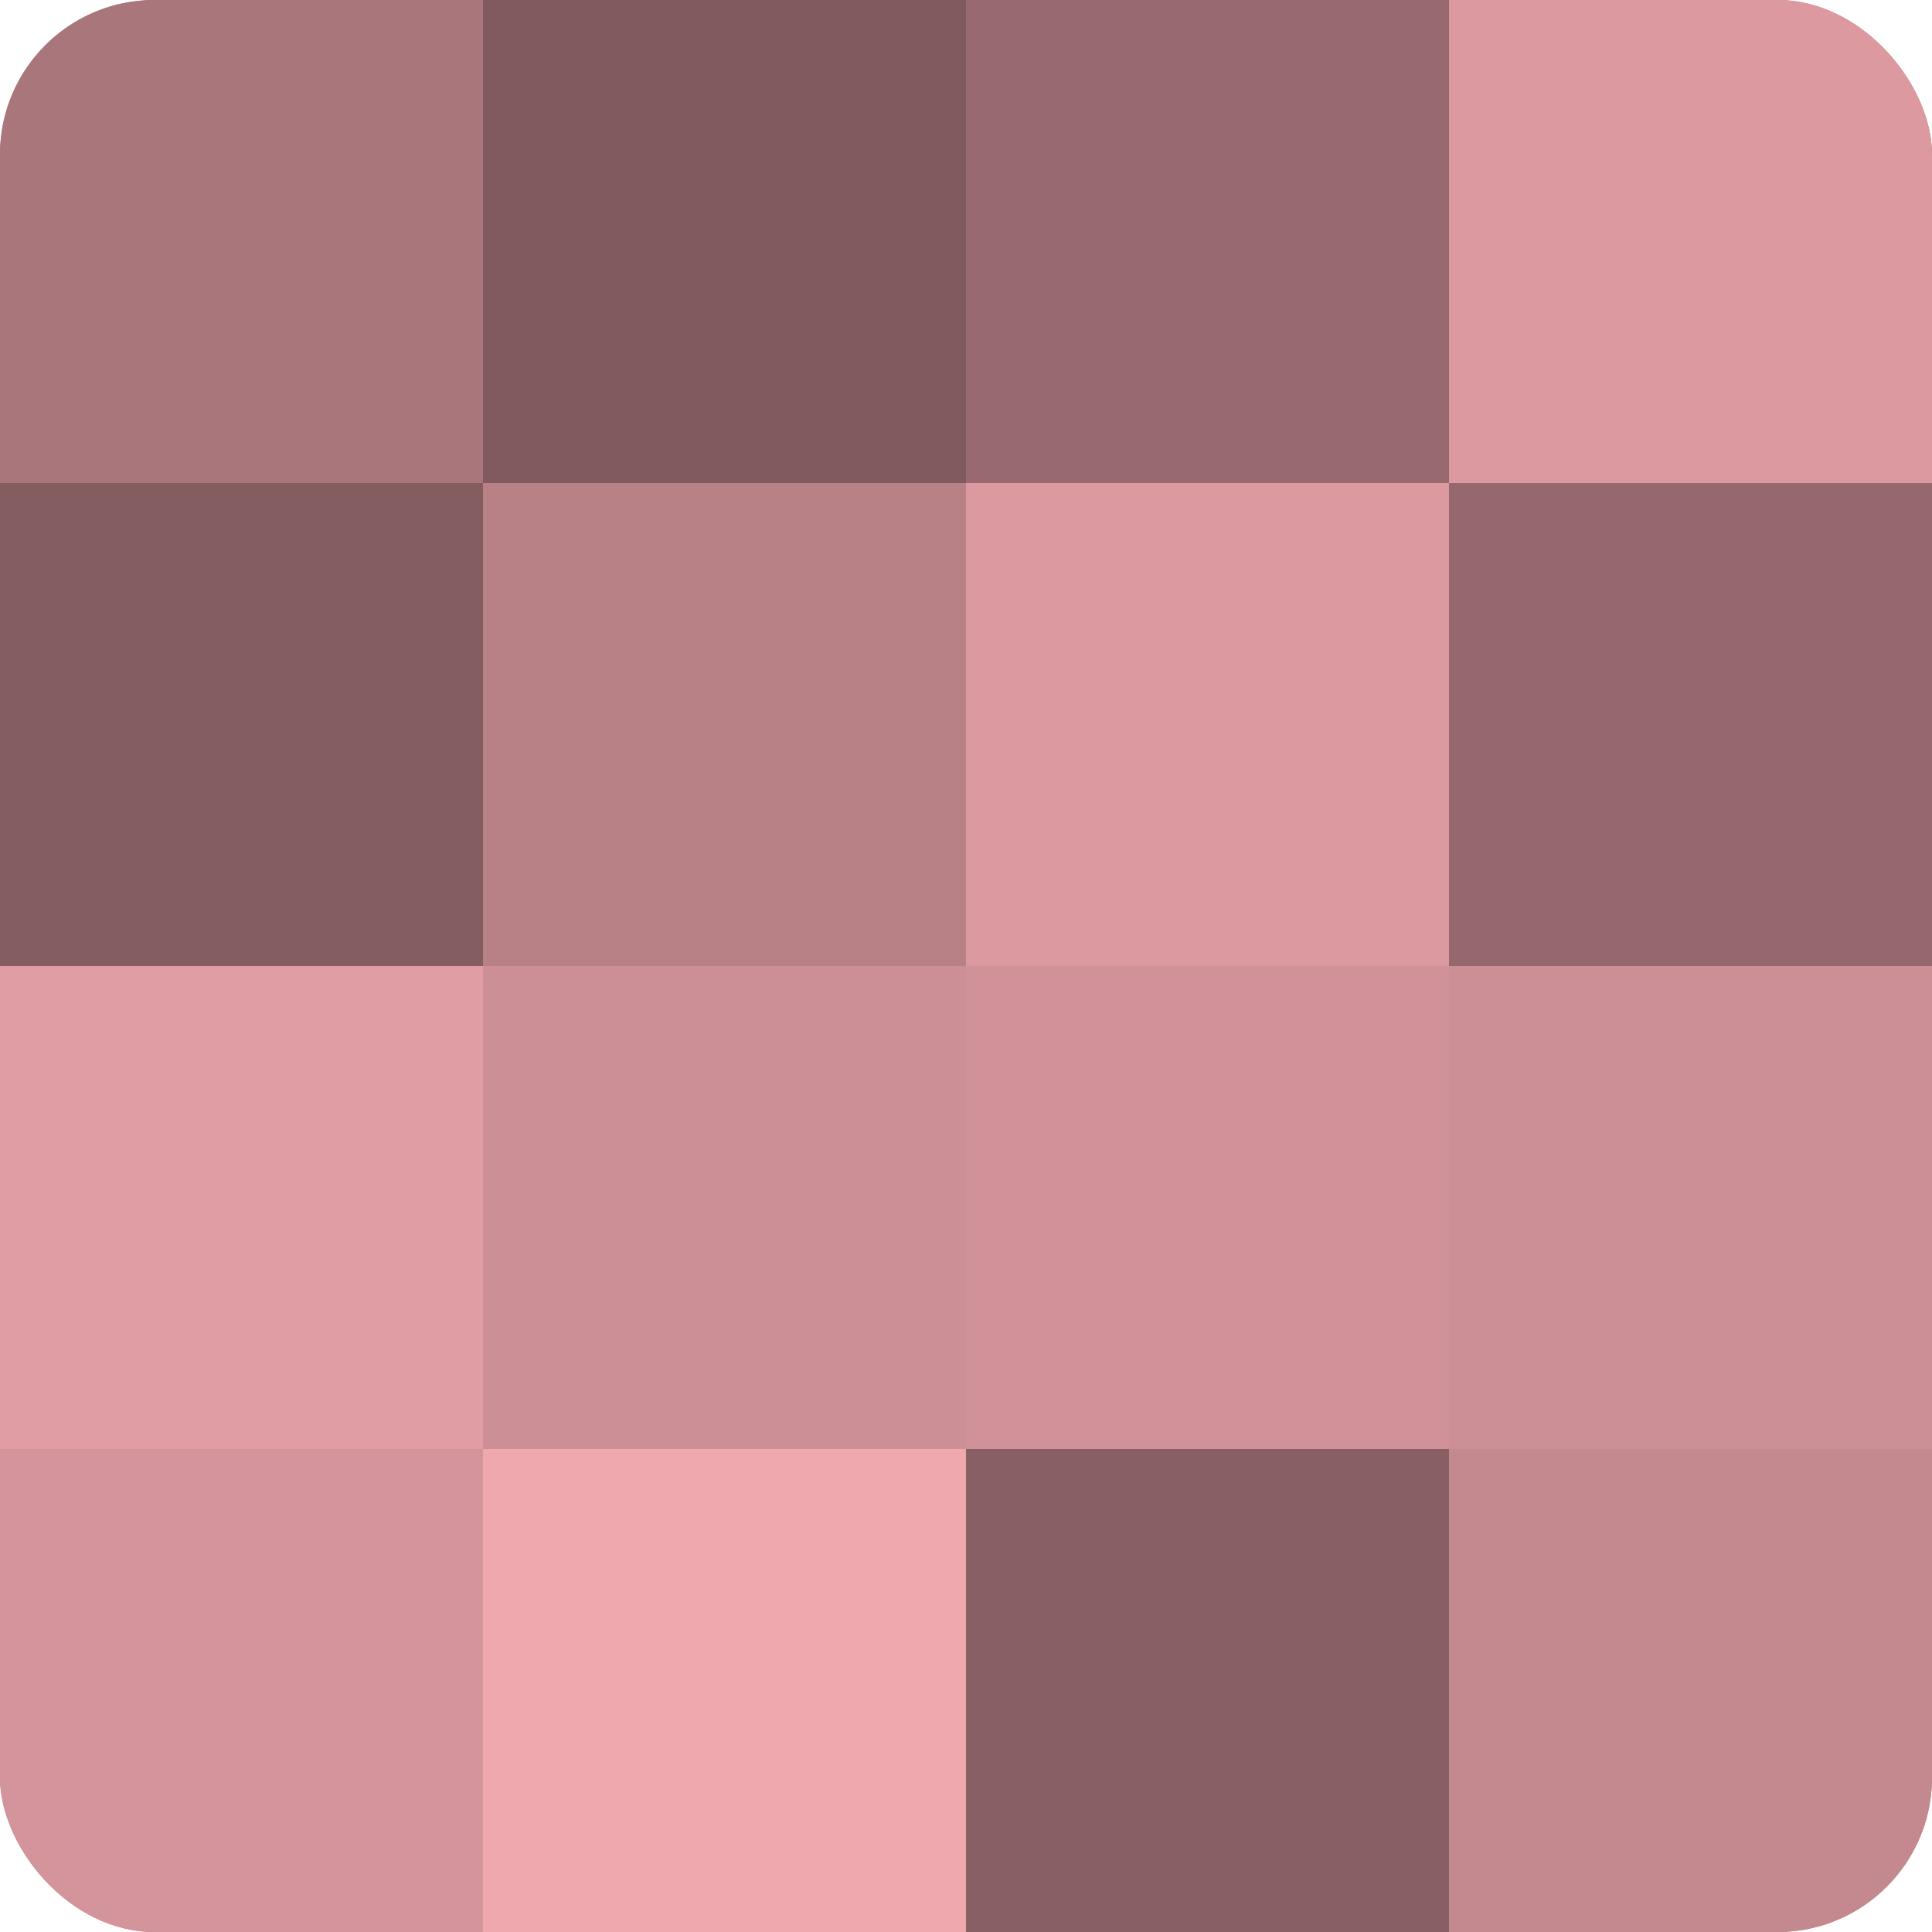 <?xml version="1.0" encoding="UTF-8"?>
<svg xmlns="http://www.w3.org/2000/svg" width="80" height="80" viewBox="0 0 100 100" preserveAspectRatio="xMidYMid meet"><defs><clipPath id="c" width="100" height="100"><rect width="100" height="100" rx="8" ry="8"/></clipPath></defs><g clip-path="url(#c)"><rect width="100" height="100" fill="#a07075"/><rect width="25" height="25" fill="#a8767b"/><rect y="25" width="25" height="25" fill="#845d60"/><rect y="50" width="25" height="25" fill="#e09da3"/><rect y="75" width="25" height="25" fill="#d4949b"/><rect x="25" width="25" height="25" fill="#805a5e"/><rect x="25" y="25" width="25" height="25" fill="#b88186"/><rect x="25" y="50" width="25" height="25" fill="#cc8f95"/><rect x="25" y="75" width="25" height="25" fill="#f0a8af"/><rect x="50" width="25" height="25" fill="#986a6f"/><rect x="50" y="25" width="25" height="25" fill="#dc9aa0"/><rect x="50" y="50" width="25" height="25" fill="#d09298"/><rect x="50" y="75" width="25" height="25" fill="#885f63"/><rect x="75" width="25" height="25" fill="#dc9aa0"/><rect x="75" y="25" width="25" height="25" fill="#94686c"/><rect x="75" y="50" width="25" height="25" fill="#cc8f95"/><rect x="75" y="75" width="25" height="25" fill="#c4898f"/></g></svg>

